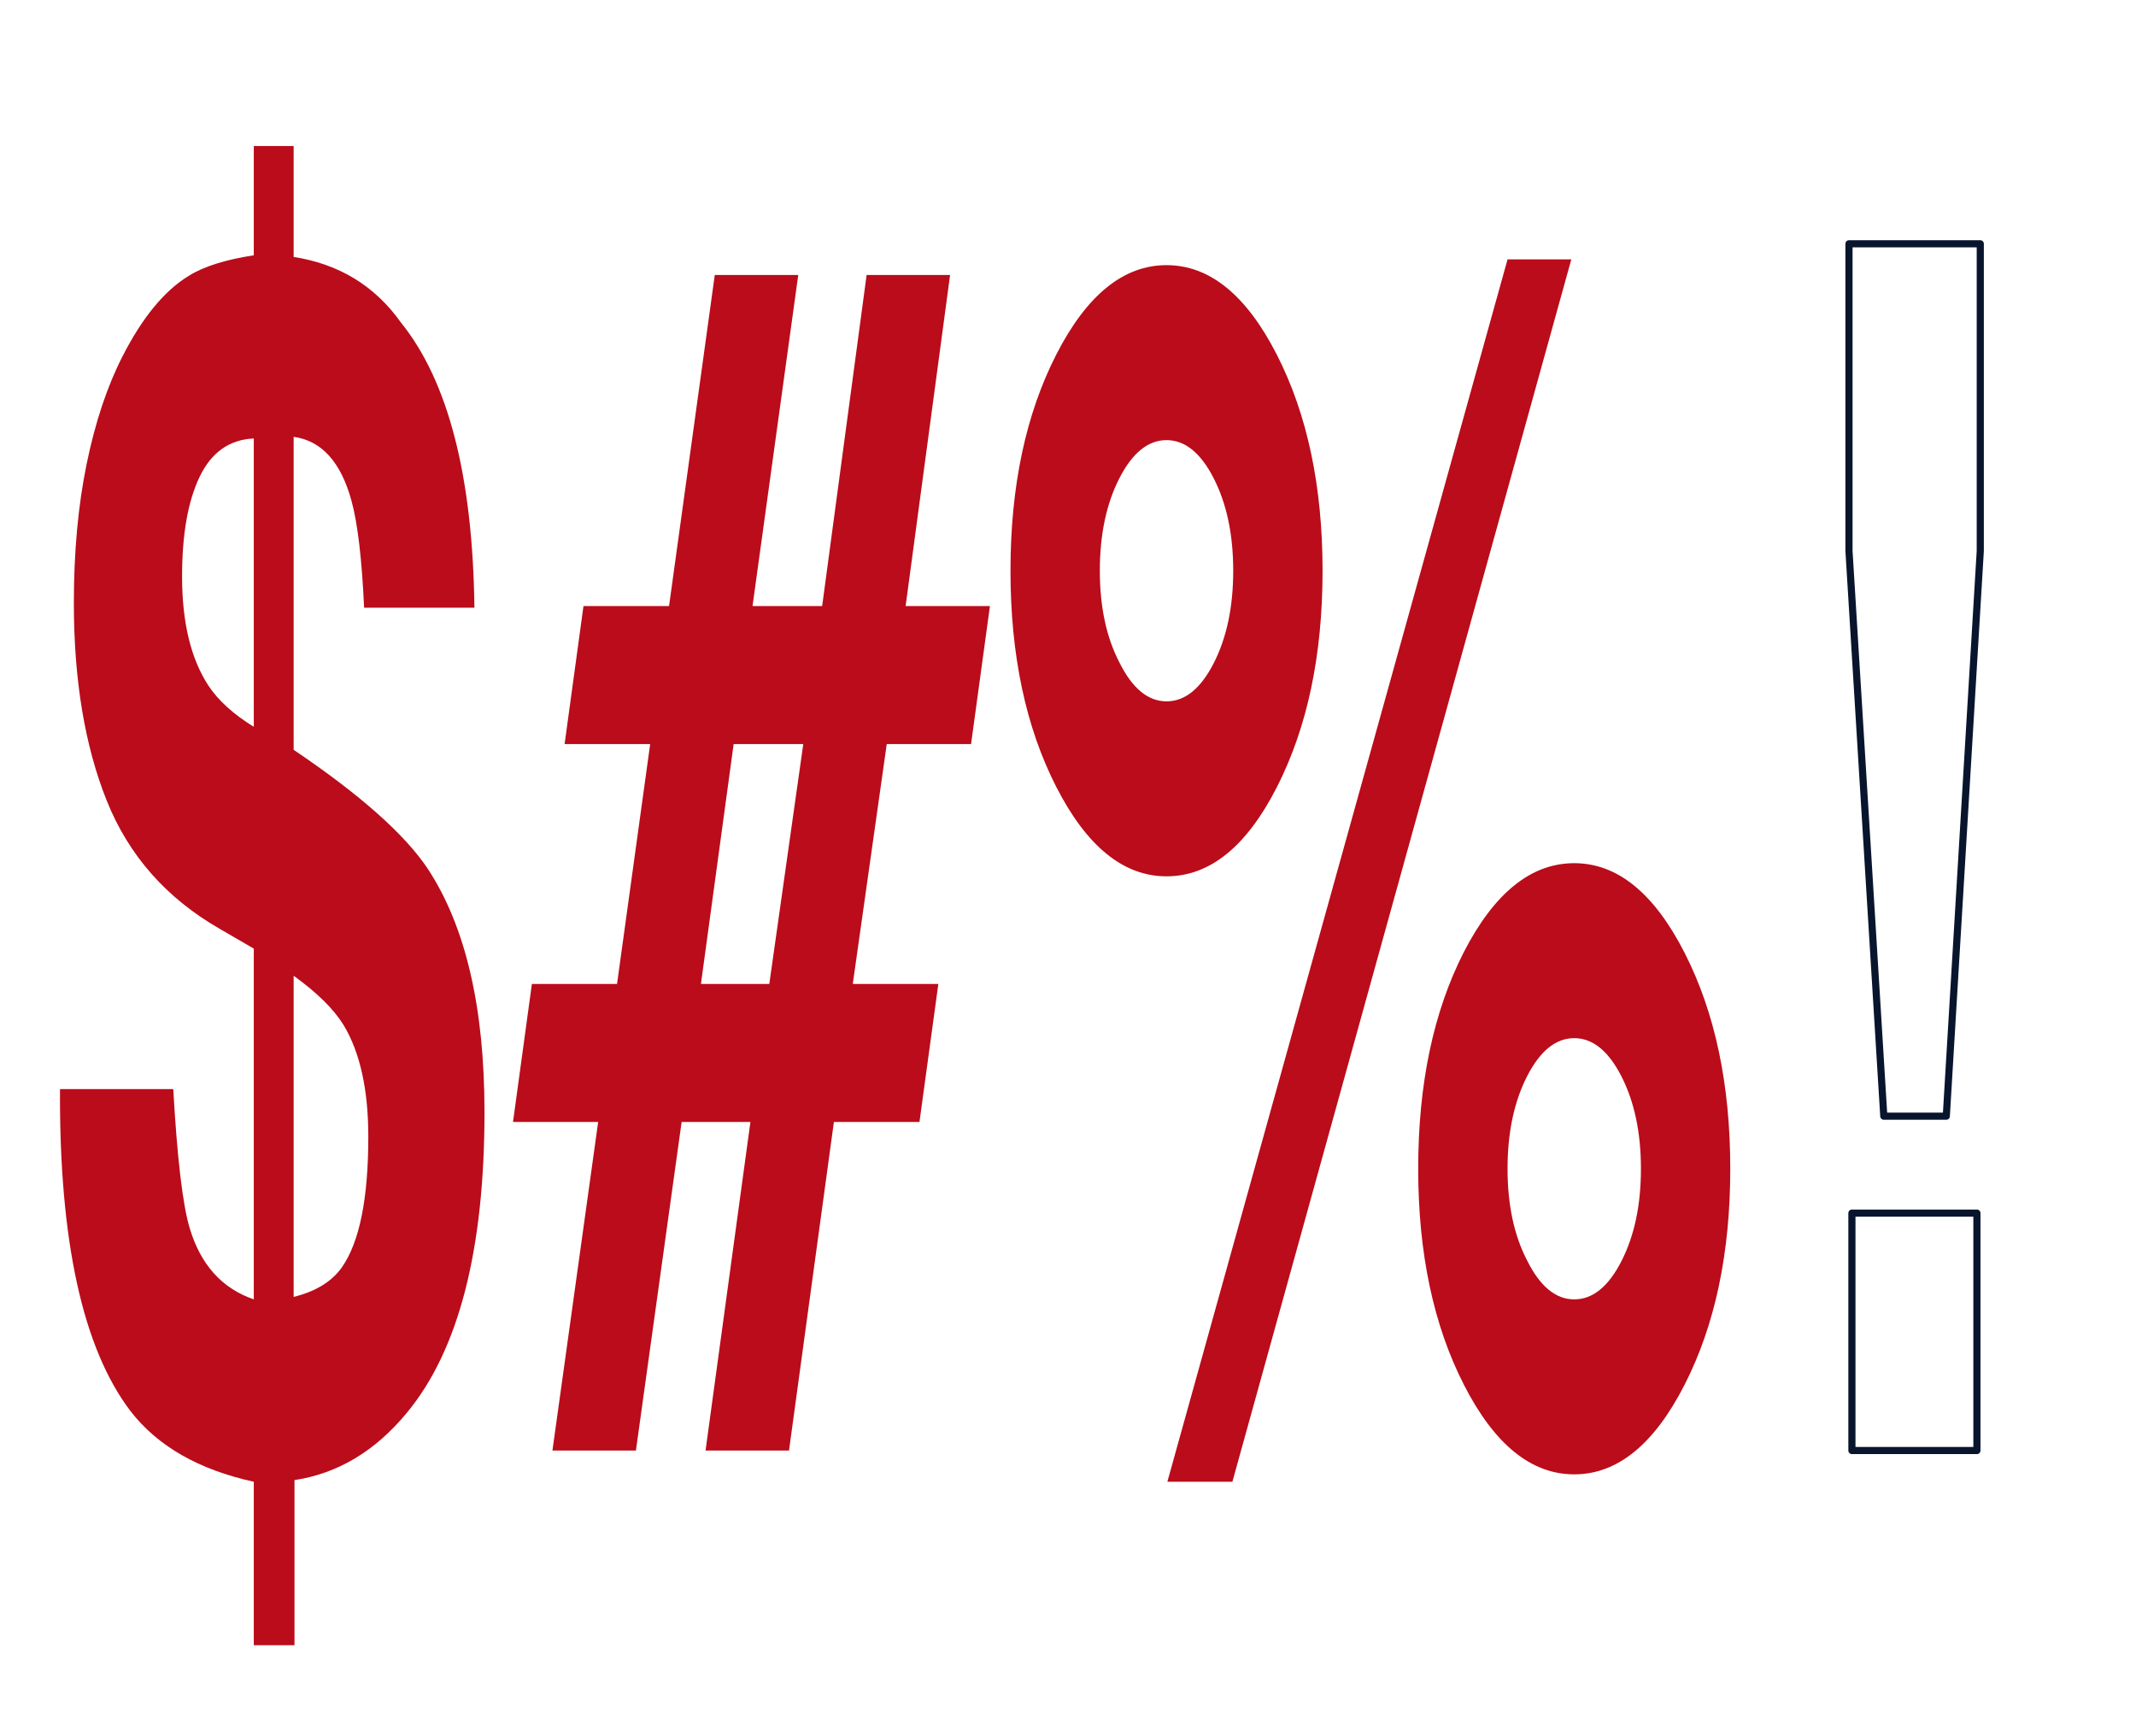 <?xml version="1.0" encoding="UTF-8" standalone="no"?><!DOCTYPE svg PUBLIC "-//W3C//DTD SVG 1.1//EN" "http://www.w3.org/Graphics/SVG/1.1/DTD/svg11.dtd"><svg width="100%" height="100%" viewBox="0 0 299 243" version="1.1" xmlns="http://www.w3.org/2000/svg" xmlns:xlink="http://www.w3.org/1999/xlink" xml:space="preserve" xmlns:serif="http://www.serif.com/" style="fill-rule:evenodd;clip-rule:evenodd;stroke-linejoin:round;stroke-miterlimit:2;"><rect id="cussing-level-3" x="0.3" y="0.503" width="298" height="242.073" style="fill:none;"/><g><path d="M30.771,130.039c-7.476,-4.294 -12.751,-10.274 -15.824,-17.94c-3.073,-7.667 -4.609,-16.905 -4.609,-27.715c-0,-7.13 0.597,-13.608 1.791,-19.435c1.194,-5.827 2.867,-10.848 5.02,-15.065c2.779,-5.443 5.871,-9.2 9.277,-11.27c2.075,-1.303 5.108,-2.261 9.101,-2.875l-0,-15.295l5.578,0l-0,15.525c6.38,0.997 11.391,4.063 15.031,9.2c6.615,8.203 10.041,21.505 10.275,39.905l-15.442,-0c-0.313,-6.823 -0.9,-11.807 -1.761,-14.95c-1.488,-5.443 -4.189,-8.433 -8.103,-8.97l-0,43.815c9.316,6.286 15.579,11.845 18.789,16.675c5.284,8.05 7.927,19.396 7.927,34.039c-0,19.32 -3.621,33.35 -10.863,42.09c-4.423,5.367 -9.668,8.51 -15.736,9.43l0,23.115l-5.695,-0l-0,-22.885c-7.711,-1.687 -13.466,-4.983 -17.262,-9.89c-6.694,-8.816 -9.982,-23.843 -9.865,-45.08l15.854,0c0.548,9.66 1.311,16.139 2.289,19.435c1.527,5.137 4.522,8.472 8.984,10.005l-0,-49.104l-4.756,-2.76Zm10.334,6.555l-0,44.964c3.092,-0.766 5.343,-2.146 6.752,-4.14c2.466,-3.526 3.699,-9.621 3.699,-18.285c0,-6.593 -1.154,-11.806 -3.464,-15.64c-1.37,-2.223 -3.699,-4.523 -6.987,-6.899Zm-5.578,-34.845l-0,-40.365c-3.406,0.153 -5.93,1.936 -7.574,5.347c-1.644,3.412 -2.466,8.07 -2.466,13.973c-0,6.44 1.233,11.538 3.699,15.295c1.37,2.07 3.483,3.986 6.341,5.75Z" style="fill:#ba0c1a;fill-rule:nonzero;"/><path d="M91.013,104.164l-11.978,-0l2.642,-19.32l11.978,-0l6.4,-46.345l11.685,0l-6.4,46.345l9.747,-0l6.224,-46.345l11.684,0l-6.224,46.345l11.802,-0l-2.642,19.32l-11.802,-0l-4.756,33.58l11.978,-0l-2.642,19.319l-11.978,0l-6.283,46l-11.684,0l6.282,-46l-9.629,0l-6.4,46l-11.685,0l6.401,-46l-11.92,0l2.642,-19.319l11.92,-0l4.638,-33.58Zm16.675,33.58l4.756,-33.58l-9.746,-0l-4.58,33.58l9.57,-0Z" style="fill:#ba0c1a;fill-rule:nonzero;"/><path d="M198.522,163.618c-0,-11.883 2.133,-22.003 6.4,-30.359c4.266,-8.28 9.414,-12.42 15.442,-12.42c6.028,-0 11.175,4.178 15.442,12.535c4.267,8.356 6.4,18.438 6.4,30.244c0,11.807 -2.133,21.889 -6.4,30.245c-4.267,8.357 -9.414,12.535 -15.442,12.535c-6.028,0 -11.176,-4.178 -15.442,-12.535c-4.267,-8.356 -6.4,-18.438 -6.4,-30.245Zm-50.672,-53.474c-4.267,-8.357 -6.4,-18.439 -6.4,-30.245c0,-11.807 2.133,-21.888 6.4,-30.245c4.267,-8.357 9.414,-12.535 15.442,-12.535c6.028,0 11.176,4.178 15.442,12.535c4.267,8.357 6.4,18.438 6.4,30.245c0,11.806 -2.123,21.888 -6.37,30.245c-4.247,8.356 -9.404,12.535 -15.472,12.535c-6.028,-0 -11.175,-4.179 -15.442,-12.535Zm24.661,97.289l-9.101,0l47.618,-171.119l8.925,0l-47.442,171.119Zm41.277,-30.935c1.8,3.604 3.992,5.405 6.576,5.405c2.583,0 4.785,-1.782 6.605,-5.347c1.821,-3.565 2.731,-7.878 2.731,-12.938c-0,-5.06 -0.91,-9.372 -2.731,-12.937c-1.82,-3.565 -4.022,-5.348 -6.605,-5.348c-2.584,0 -4.785,1.783 -6.606,5.348c-1.82,3.565 -2.73,7.877 -2.73,12.937c0,5.06 0.92,9.354 2.76,12.88Zm-57.072,-83.719c1.801,3.603 3.993,5.405 6.576,5.405c2.584,-0 4.786,-1.783 6.606,-5.348c1.82,-3.565 2.73,-7.877 2.73,-12.937c0,-5.06 -0.91,-9.373 -2.73,-12.938c-1.82,-3.564 -4.022,-5.347 -6.606,-5.347c-2.583,0 -4.785,1.783 -6.605,5.347c-1.82,3.565 -2.731,7.878 -2.731,12.938c0,5.06 0.92,9.353 2.76,12.88Z" style="fill:#ba0c1a;fill-rule:nonzero;"/><path d="M277.201,77.139l-4.756,79.119l-8.749,0l-4.873,-79.119l-0,-43.01l18.378,0l-0,43.01Zm-0.47,92.689l-0,33.235l-17.497,0l-0,-33.235l17.497,0Z" style="fill:none;fill-rule:nonzero;stroke:#09152d;stroke-width:1px;"/></g></svg>